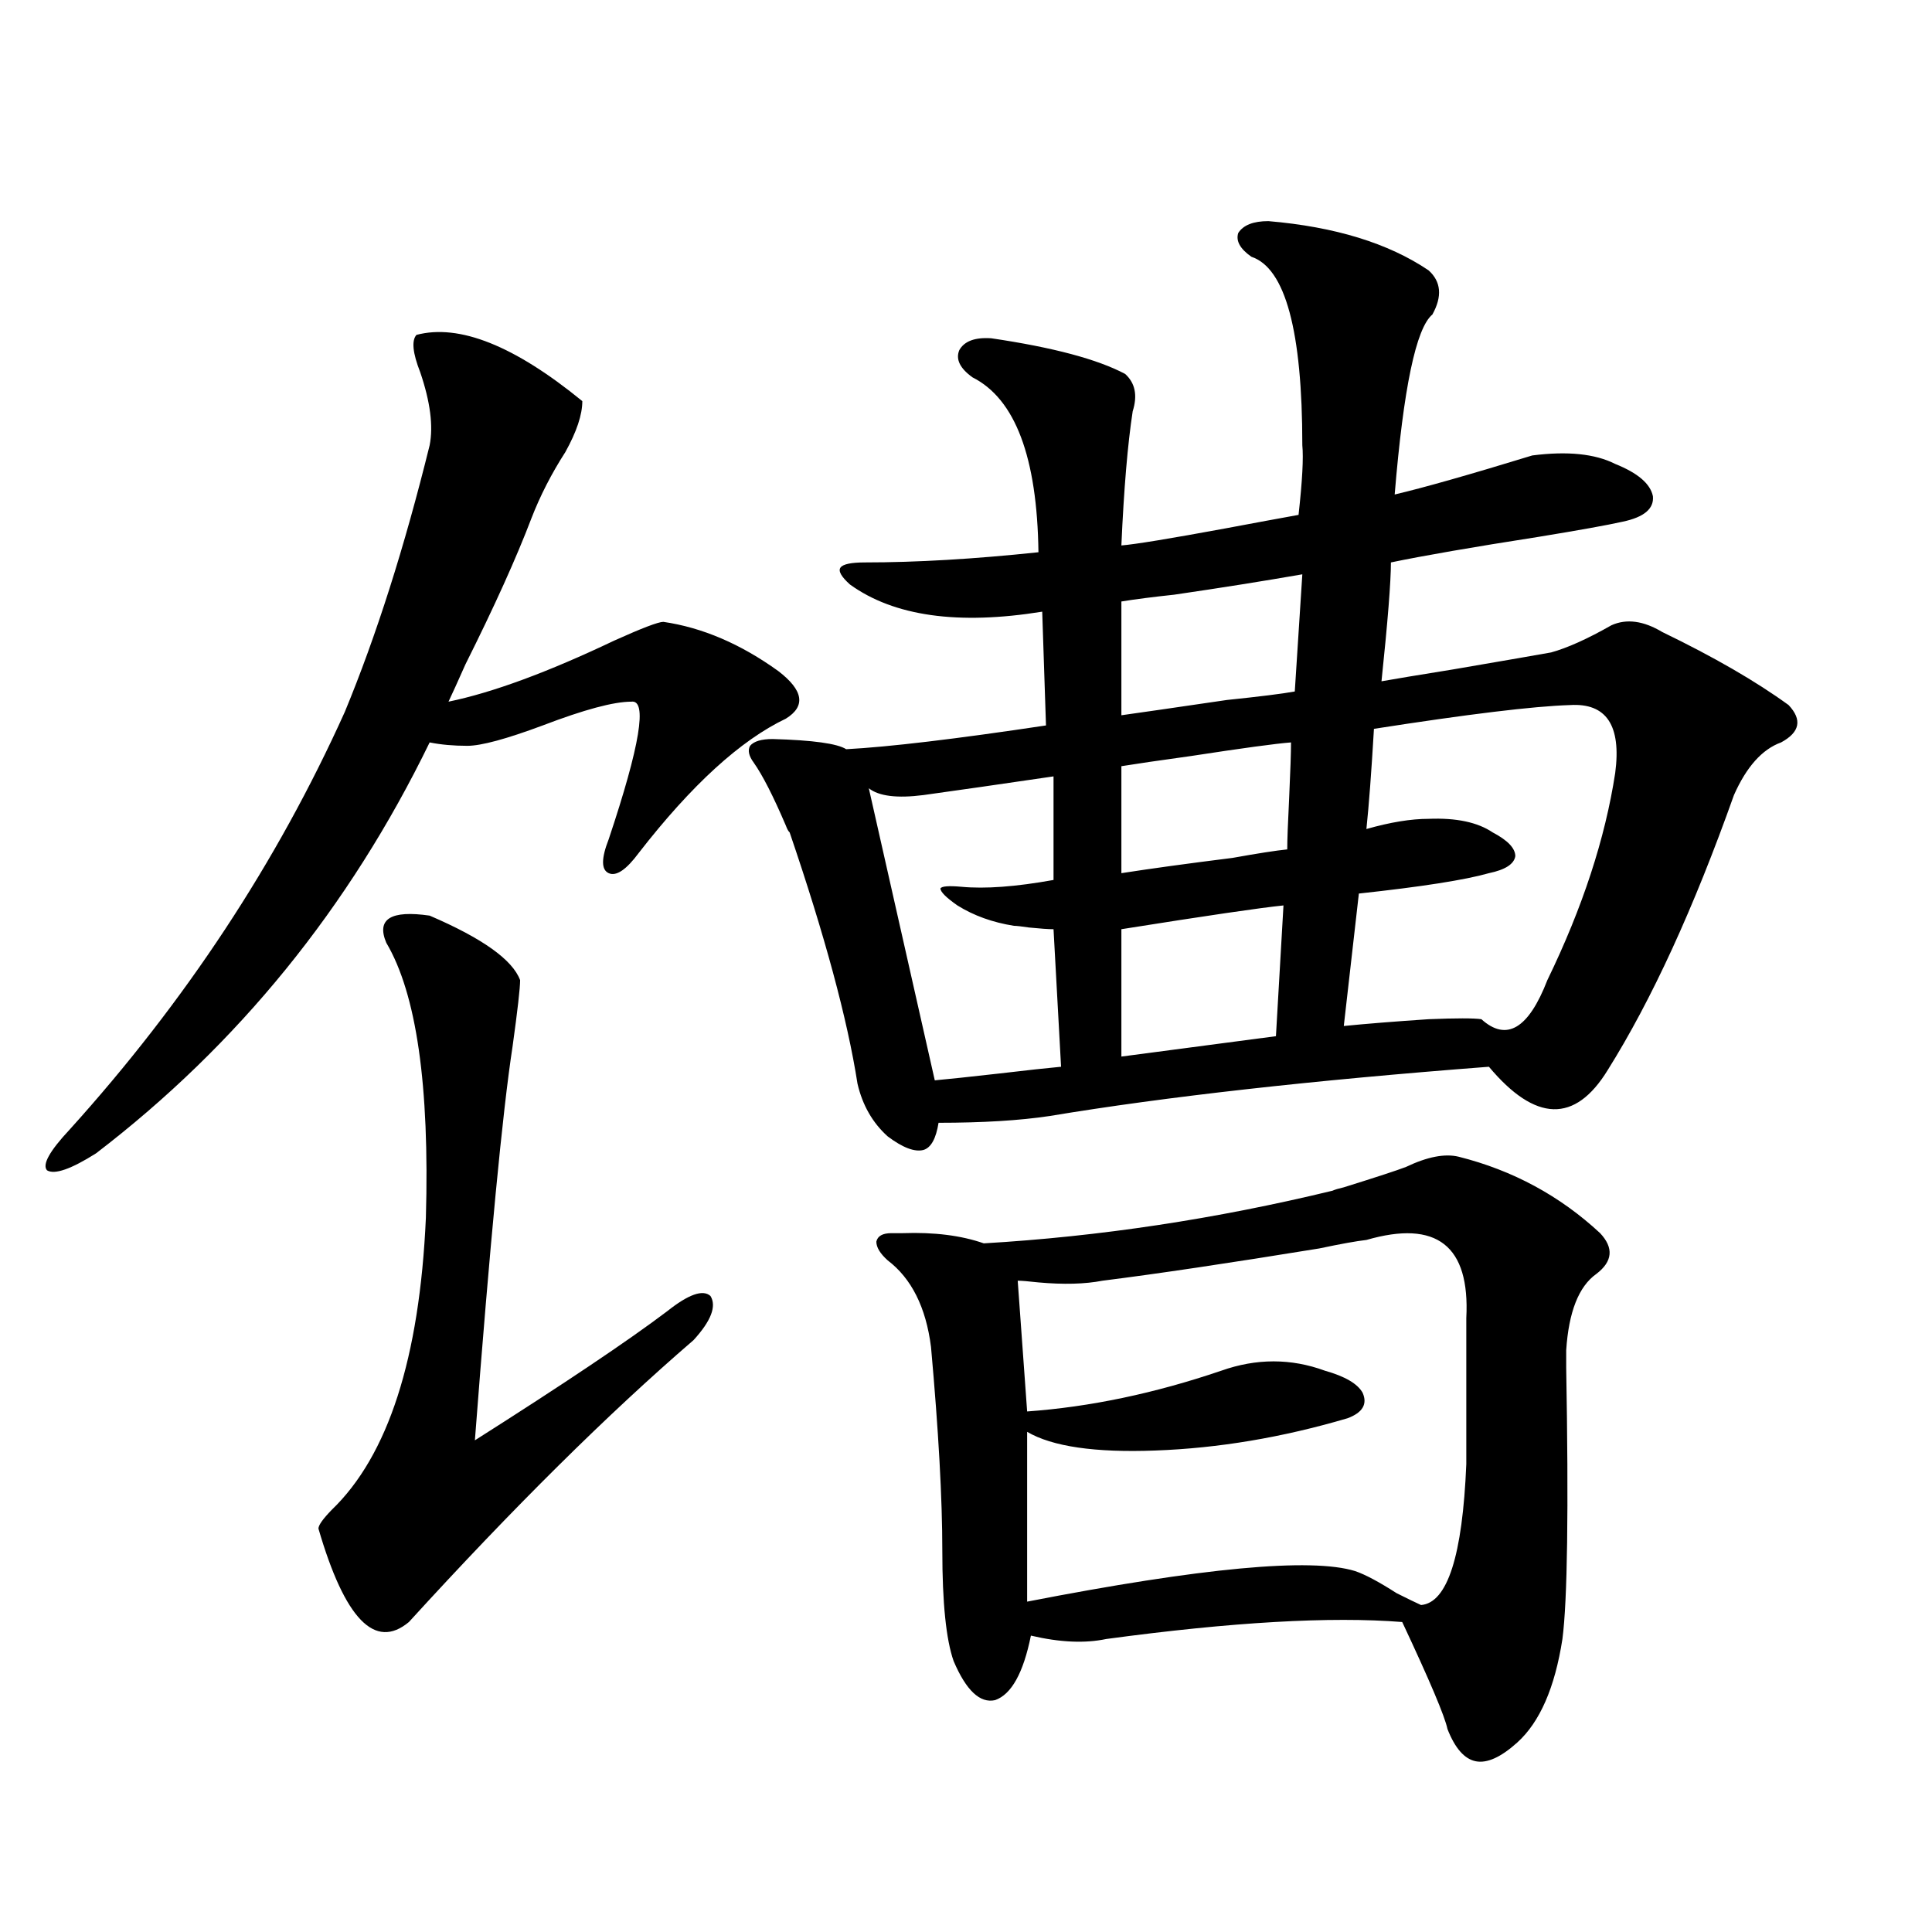 <?xml version="1.0" encoding="utf-8"?>
<!-- Generator: Adobe Illustrator 16.0.0, SVG Export Plug-In . SVG Version: 6.00 Build 0)  -->
<!DOCTYPE svg PUBLIC "-//W3C//DTD SVG 1.1//EN" "http://www.w3.org/Graphics/SVG/1.1/DTD/svg11.dtd">
<svg version="1.1" id="图层_1" xmlns="http://www.w3.org/2000/svg" xmlns:xlink="http://www.w3.org/1999/xlink" x="0px" y="0px"
	 width="1000px" height="1000px" viewBox="0 0 1000 1000" enable-background="new 0 0 1000 1000" xml:space="preserve">
<path d="M215.556,173.34c22.104-5.85,50.73,5.576,85.852,34.277c0,7.031-2.927,15.82-8.78,26.367
	c-7.164,11.138-13.018,22.563-17.561,34.277c-7.805,20.518-19.191,45.703-34.146,75.586c-3.902,8.789-6.829,15.244-8.78,19.336
	c22.759-4.683,51.371-15.229,85.852-31.641c14.299-6.44,22.759-9.668,25.365-9.668c20.152,2.939,39.999,11.426,59.511,25.488
	c13.003,9.971,14.299,18.169,3.902,24.609c-23.414,11.138-48.779,34.277-76.096,69.434c-6.509,8.789-11.707,12.305-15.609,10.547
	s-3.902-7.607,0-17.578c16.25-48.628,20.152-72.358,11.707-71.191c-9.115,0-24.39,4.106-45.853,12.305
	c-18.871,7.031-31.874,10.547-39.023,10.547c-7.164,0-13.658-0.576-19.512-1.758c-41.63,85.557-99.189,156.445-172.679,212.695
	c-13.018,8.213-21.463,11.138-25.365,8.789c-2.606-2.925,1.296-9.956,11.707-21.094c59.831-66.206,107.314-138.276,142.436-216.211
	c16.25-39.248,30.884-85.254,43.901-137.988c1.951-9.956,0.32-22.549-4.878-37.793C213.604,182.72,212.949,176.279,215.556,173.34z
	 M222.385,473.926c27.316,11.729,42.926,22.852,46.828,33.398c0,4.106-1.311,15.532-3.902,34.277
	c-5.213,33.989-11.707,101.953-19.512,203.906c46.173-29.292,79.343-51.553,99.51-66.797c11.052-8.789,18.536-11.426,22.438-7.91
	c3.247,5.273,0.32,12.896-8.78,22.852c-44.236,38.096-93.336,86.724-147.313,145.898c-17.561,14.64-33.17-1.469-46.828-48.34
	c0-1.758,2.271-4.971,6.829-9.668c29.268-28.125,45.518-78.511,48.779-151.172c1.951-68.555-4.878-116.016-20.487-142.383
	C194.733,475.684,202.218,471.001,222.385,473.926z M656.521,114.453c34.466,2.939,62.103,11.426,82.925,25.488
	c6.494,5.864,7.149,13.486,1.951,22.852c-8.46,7.031-14.969,38.096-19.512,93.164c14.954-3.516,38.688-10.244,71.218-20.215
	c18.201-2.334,32.515-0.879,42.926,4.395c11.707,4.697,18.201,10.259,19.512,16.699c0.641,6.455-4.558,10.85-15.609,13.184
	c-7.805,1.758-22.438,4.395-43.901,7.91c-33.825,5.273-59.19,9.668-76.096,13.184c0,9.971-1.631,30.474-4.878,61.523
	c6.494-1.167,18.856-3.213,37.072-6.152c27.316-4.683,44.222-7.607,50.73-8.789c8.445-2.334,18.856-7.031,31.219-14.063
	c7.805-3.516,16.585-2.334,26.341,3.516c26.661,12.896,48.444,25.488,65.364,37.793c7.149,7.622,5.854,14.063-3.902,19.336
	c-9.756,3.516-17.896,12.607-24.39,27.246c-20.822,58.599-42.605,106.06-65.364,142.383c-16.92,27.549-37.407,26.958-61.462-1.758
	c-91.705,7.031-167.48,15.532-227.312,25.488c-15.609,2.349-34.801,3.516-57.56,3.516c-1.311,8.213-3.902,12.896-7.805,14.063
	c-4.558,1.182-10.731-1.167-18.536-7.031c-7.805-7.031-13.018-16.108-15.609-27.246c-5.213-33.398-16.92-76.753-35.121-130.078
	c-0.655-0.576-1.311-1.758-1.951-3.516c-6.509-15.229-12.042-26.064-16.585-32.52c-2.606-3.516-3.262-6.44-1.951-8.789
	c1.951-2.334,5.854-3.516,11.707-3.516c20.808,0.591,33.49,2.349,38.048,5.273c22.104-1.167,56.584-5.273,103.412-12.305
	l-1.951-58.887c-43.581,7.031-76.751,2.349-99.51-14.063c-4.558-4.092-6.188-7.031-4.878-8.789
	c1.296-1.758,5.519-2.637,12.683-2.637c26.661,0,56.584-1.758,89.754-5.273c-0.655-49.219-12.042-79.39-34.146-90.527
	c-6.509-4.683-8.78-9.365-6.829-14.063c2.592-4.683,8.125-6.729,16.585-6.152c31.859,4.697,54.953,10.85,69.267,18.457
	c5.198,4.697,6.494,11.138,3.902,19.336c-2.606,17.002-4.558,40.142-5.854,69.434c7.149-0.576,25.03-3.516,53.657-8.789
	c15.609-2.925,28.292-5.273,38.048-7.031c1.951-17.578,2.592-29.58,1.951-36.035c0-59.175-8.78-91.694-26.341-97.559
	c-5.854-4.092-8.14-8.198-6.829-12.305C643.503,116.514,648.716,114.453,656.521,114.453z M545.304,401.855
	c-27.972,4.106-50.41,7.334-67.315,9.668c-13.658,1.758-23.094,0.591-28.292-3.516l34.146,151.172
	c6.494-0.576,17.561-1.758,33.17-3.516c14.954-1.758,25.686-2.925,32.194-3.516l-3.902-71.191c-2.606,0-6.829-0.288-12.683-0.879
	c-3.902-0.576-6.509-0.879-7.805-0.879c-11.066-1.758-20.822-5.273-29.268-10.547c-5.854-4.092-8.78-7.031-8.78-8.789
	c0.641-1.167,4.223-1.455,10.731-0.879c12.348,1.182,28.292,0,47.804-3.516V401.855z M727.738,604.004
	c11.052-5.273,20.152-7.031,27.316-5.273c27.957,7.031,52.347,20.215,73.169,39.551c7.149,7.622,6.494,14.653-1.951,21.094
	c-9.115,6.455-14.313,19.639-15.609,39.551c0,0.591,0,3.516,0,8.789c1.296,73.828,0.641,120.713-1.951,140.625
	c-3.902,25.187-11.707,43.066-23.414,53.613c-8.46,7.608-15.609,10.836-21.463,9.668c-5.854-1.181-10.731-6.742-14.634-16.699
	c-1.311-6.454-9.115-24.911-23.414-55.371c-37.072-2.938-88.138,0-153.167,8.789c-11.066,2.335-24.069,1.758-39.023-1.758
	c-3.902,19.336-10.091,30.46-18.536,33.398c-7.805,1.758-14.969-4.984-21.463-20.215c-3.902-11.137-5.854-30.185-5.854-57.129
	c0-26.943-1.951-62.1-5.854-105.469c-2.606-20.503-10.091-35.444-22.438-44.824c-3.902-3.516-5.854-6.729-5.854-9.668
	c0.641-2.925,3.247-4.395,7.805-4.395c1.296,0,3.247,0,5.854,0c16.25-0.576,30.243,1.182,41.95,5.273
	c59.831-3.516,119.997-12.593,180.483-27.246c1.296-0.576,3.247-1.167,5.854-1.758C712.449,609.277,723.181,605.762,727.738,604.004
	z M707.251,641.797c-5.213,0.591-13.338,2.061-24.39,4.395c-46.828,7.622-84.235,13.184-112.192,16.699
	c-9.115,1.758-20.167,2.061-33.17,0.879c-5.213-0.576-8.78-0.879-10.731-0.879l4.878,67.676
	c32.515-2.334,66.005-9.365,100.485-21.094c18.201-6.44,36.097-6.44,53.657,0c10.396,2.939,16.905,6.743,19.512,11.426
	c2.592,5.864,0,10.259-7.805,13.184c-33.825,9.971-66.995,15.532-99.51,16.699c-31.219,1.182-53.337-2.046-66.34-9.668v87.891
	c90.395-17.578,146.979-22.852,169.752-15.82c5.198,1.758,12.348,5.576,21.463,11.426c5.854,2.939,10.076,4.972,12.683,6.152
	c13.658-1.181,21.463-25.488,23.414-72.949v-75.586C760.908,644.736,743.668,631.25,707.251,641.797z M674.081,297.266
	c-20.167,3.516-42.285,7.031-66.34,10.547c-11.066,1.182-20.167,2.349-27.316,3.516v58.887c8.445-1.167,26.661-3.804,54.633-7.91
	c16.905-1.758,28.612-3.213,35.121-4.395L674.081,297.266z M668.228,384.277c-7.805,0.591-25.045,2.939-51.706,7.031
	c-16.92,2.349-28.947,4.106-36.097,5.273v55.371c14.954-2.334,34.146-4.971,57.56-7.91c13.003-2.334,22.438-3.804,28.292-4.395
	c0-4.683,0.32-13.472,0.976-26.367C667.893,399.219,668.228,389.551,668.228,384.277z M664.325,468.652
	c-11.707,1.182-39.679,5.273-83.9,12.305v65.918l79.998-10.547L664.325,468.652z M812.614,364.941
	c-18.871,0.591-52.682,4.697-101.461,12.305c-1.311,22.275-2.606,39.551-3.902,51.855c12.348-3.516,23.079-5.273,32.194-5.273
	c14.299-0.576,25.365,1.758,33.17,7.031c7.805,4.106,11.707,8.213,11.707,12.305c-0.655,4.106-5.213,7.031-13.658,8.789
	c-12.362,3.516-34.801,7.031-67.315,10.547l-7.805,68.555c11.707-1.167,26.341-2.334,43.901-3.516
	c14.299-0.576,23.414-0.576,27.316,0c13.003,11.729,24.39,4.985,34.146-20.215c18.201-37.49,29.908-73.237,35.121-107.227
	C839.275,375.488,831.471,363.774,812.614,364.941z"/>
</svg>
